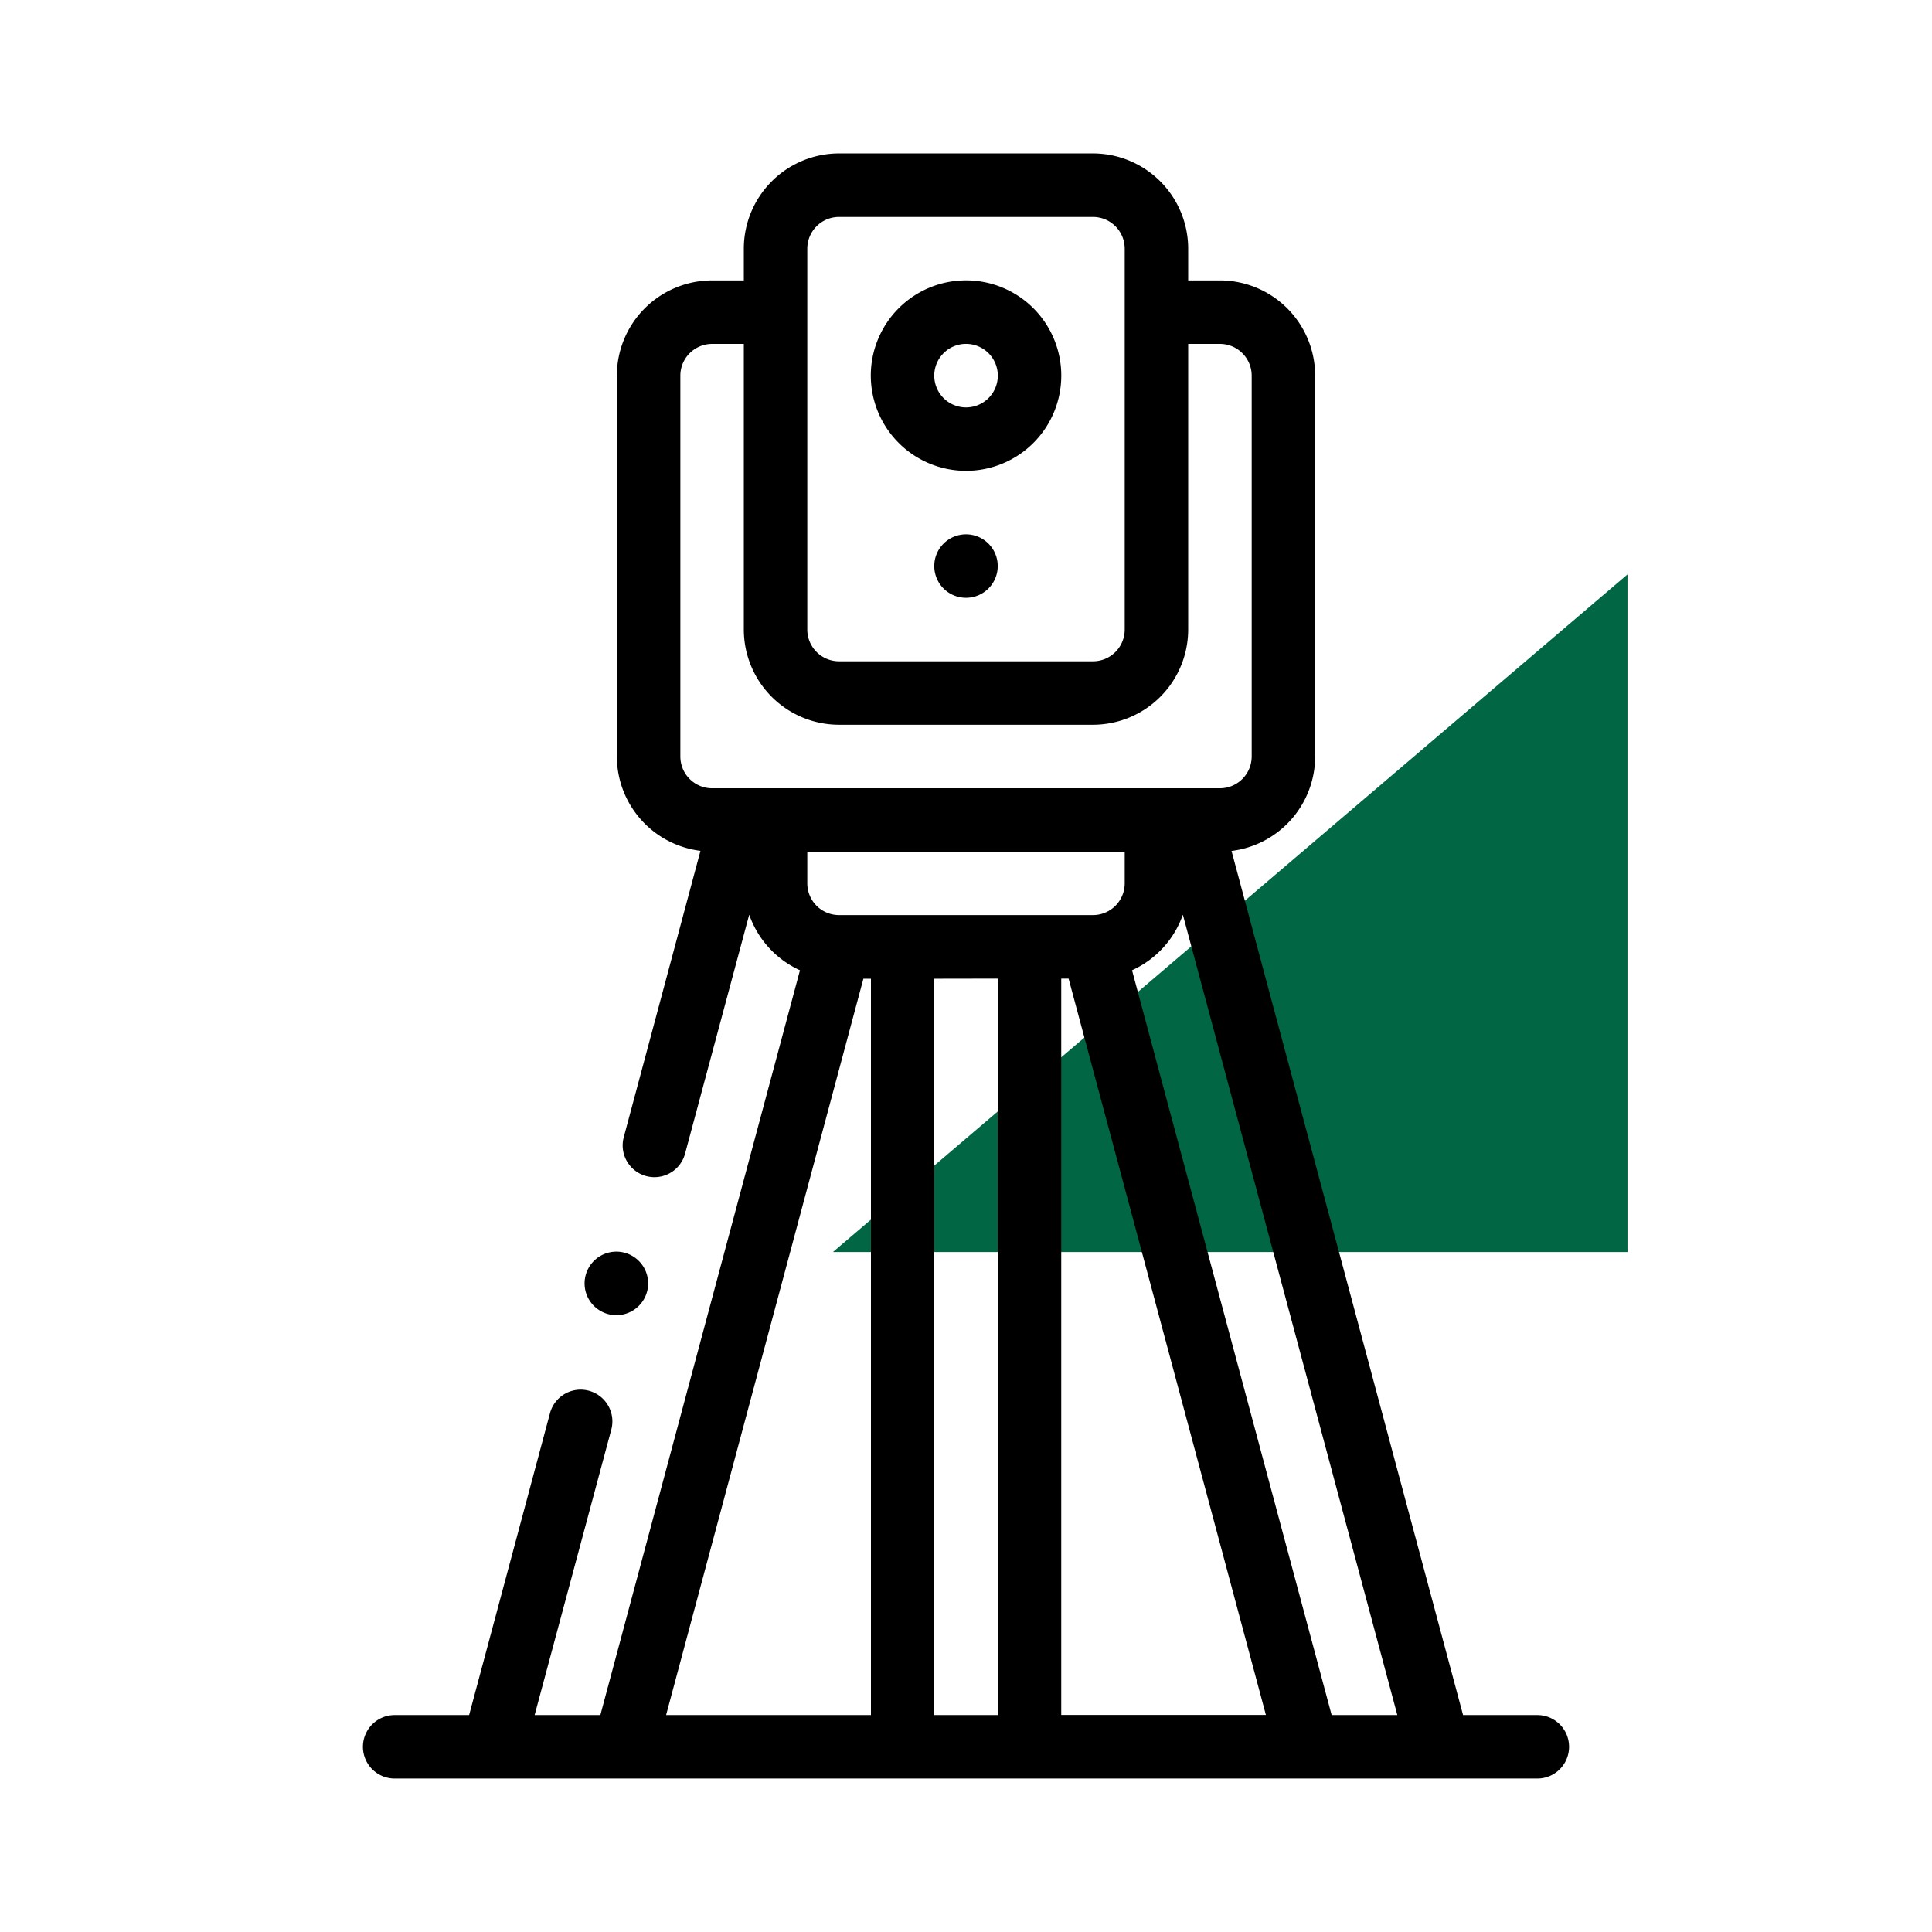 <svg id="Layer_1" data-name="Layer 1" xmlns="http://www.w3.org/2000/svg" viewBox="0 0 512 512"><defs><style>.cls-1{fill:#006643;fill-rule:evenodd;}</style></defs><path class="cls-1" d="M431.3,152.22V331.81H220.72Z"/><path d="M256,124.78a25.24,25.24,0,1,0-25.23-25.23A25.26,25.26,0,0,0,256,124.78Zm0-33.65a8.42,8.42,0,1,1-8.41,8.42A8.42,8.42,0,0,1,256,91.13Z"/><path d="M256,141.6h0a8.41,8.41,0,1,0,8.41,8.41A8.41,8.41,0,0,0,256,141.6Z"/><path d="M407.41,454.51H387.73l-61.36-229a25.26,25.26,0,0,0,22.16-25V99.55a25.27,25.27,0,0,0-25.24-25.24h-8.41V65.9a25.26,25.26,0,0,0-25.23-25.24h-67.3A25.26,25.26,0,0,0,197.12,65.9v8.41h-8.41a25.27,25.27,0,0,0-25.24,25.24V200.48a25.26,25.26,0,0,0,22.16,25L165.3,301.37a8.41,8.41,0,0,0,5.95,10.3,8.22,8.22,0,0,0,2.18.29,8.41,8.41,0,0,0,8.12-6.24l17-63.32A25.34,25.34,0,0,0,212,257.13L159.1,454.51H141.68L162,378.86a8.41,8.41,0,1,0-16.25-4.35l-21.43,80H104.59a8.41,8.41,0,1,0,0,16.82H407.41a8.41,8.41,0,0,0,0-16.82Zm-54.51,0L300,257.13a25.34,25.34,0,0,0,13.47-14.73l56.84,212.11Zm-130.55-212a8.42,8.42,0,0,1-8.41-8.41v-8.41h84.12v8.41a8.42,8.42,0,0,1-8.41,8.41Zm42.06,16.83V454.51H247.59V259.37Zm16.83,0h1.95l52.29,195.14H281.24ZM213.94,65.9a8.42,8.42,0,0,1,8.41-8.41h67.3a8.42,8.42,0,0,1,8.41,8.41V166.84a8.42,8.42,0,0,1-8.41,8.41h-67.3a8.42,8.42,0,0,1-8.41-8.41ZM180.3,200.48V99.55a8.42,8.42,0,0,1,8.41-8.41h8.41v75.7a25.26,25.26,0,0,0,25.23,25.23h67.3a25.26,25.26,0,0,0,25.23-25.23V91.14h8.41a8.42,8.42,0,0,1,8.42,8.41V200.48a8.43,8.43,0,0,1-8.42,8.42H188.71a8.42,8.42,0,0,1-8.41-8.42Zm48.51,58.89h2V454.51H176.52Z"/><path d="M163.63,348.53a8.42,8.42,0,0,0,0-16.83h0a8.42,8.42,0,1,0,0,16.83Z"/></svg>